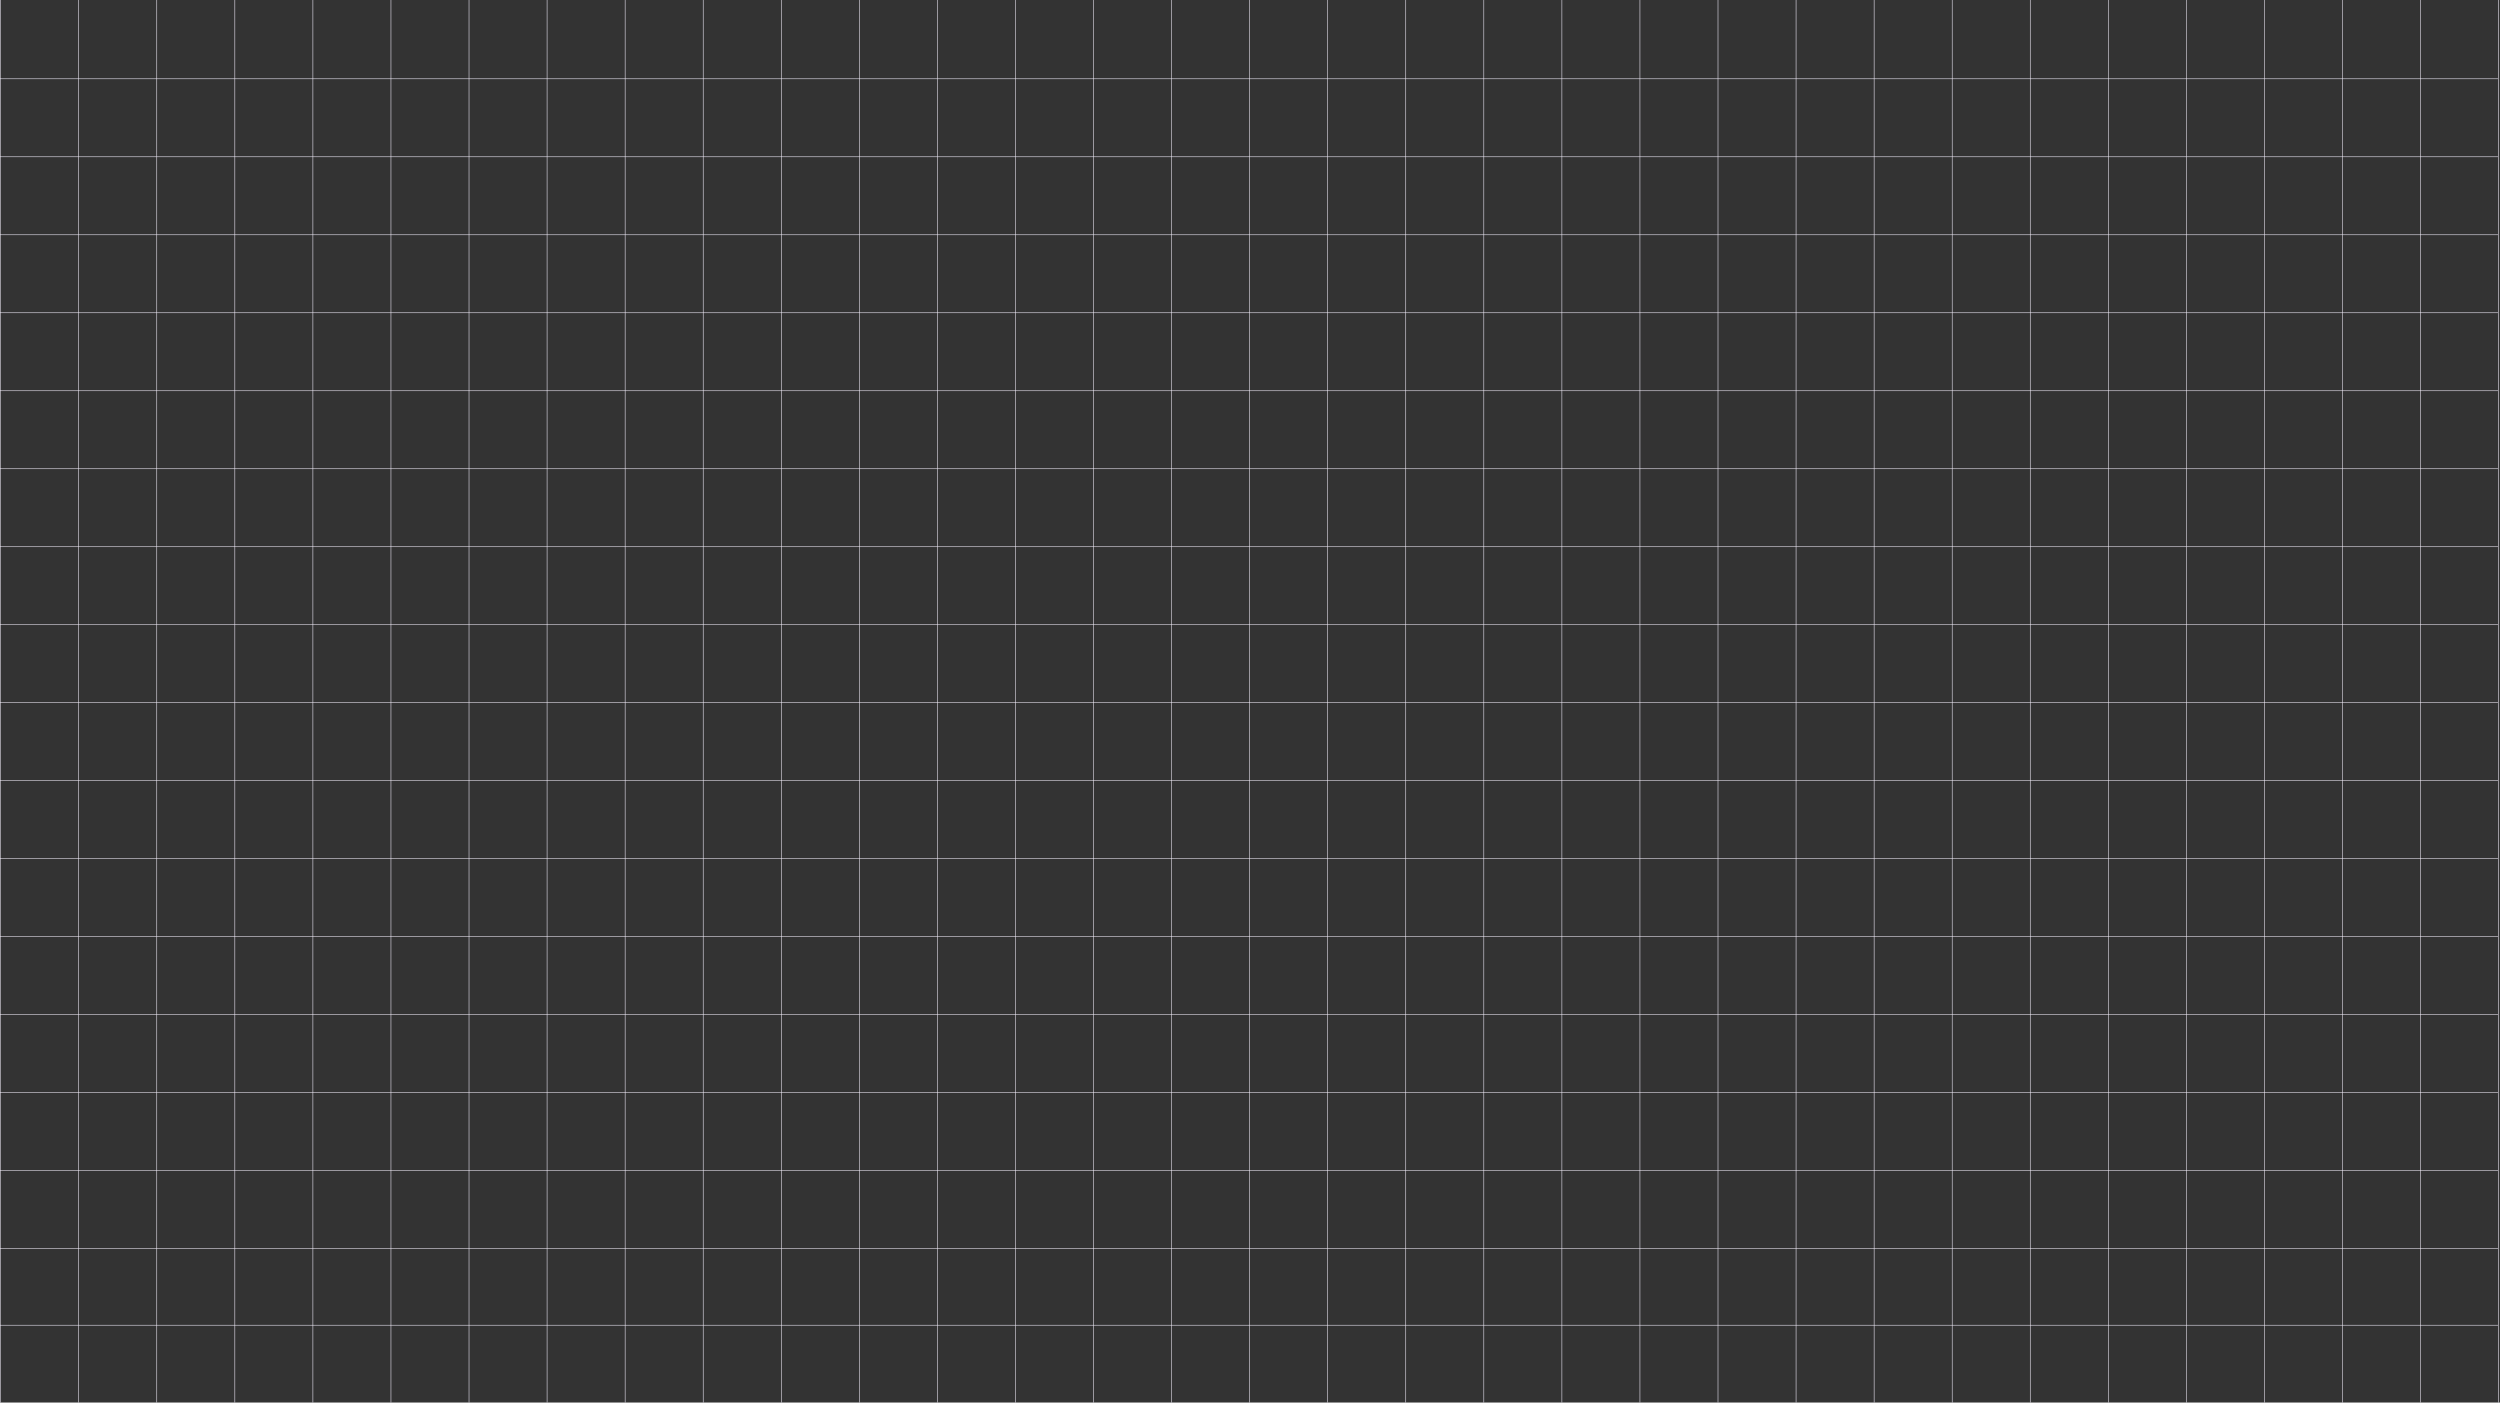 <?xml version="1.0" encoding="utf-8"?>
<svg xmlns="http://www.w3.org/2000/svg" fill="none" height="100%" overflow="visible" preserveAspectRatio="none" style="display: block;" viewBox="0 0 1811 1016" width="100%">
<rect x="0" y="0" width="1811" height="1016" fill="#333333" stroke="none"/>
<path d="M0.471 0L0.471 1016M735.592 0L735.592 1016M1470.71 0V1016M113.567 0L113.567 1016M848.688 0L848.688 1016M1583.81 0V1016M226.662 0L226.662 1016M961.783 0L961.783 1016M1696.9 0V1016M339.758 0L339.758 1016M1074.88 0V1016M1810 0V1016M452.853 0L452.853 1016M1187.97 0V1016M622.497 0L622.497 1016M1357.62 0V1016M57.019 0L57.019 1016M792.14 0L792.14 1016M1527.26 0V1016M170.115 0L170.115 1016M905.236 0L905.236 1016M1640.36 0V1016M283.21 0L283.21 1016M1018.33 0V1016M1753.45 0V1016M396.306 0L396.306 1016M1131.43 0V1016M565.949 0L565.949 1016M1301.07 0V1016M509.401 0L509.401 1016M1244.52 0V1016M679.045 0L679.045 1016M1414.17 0L1414.17 1016M1809.53 113.583L4.26377e-06 113.583M1809.53 226.577L4.40801e-06 226.576M1809.53 339.57L4.55225e-06 339.57M1809.53 57.086L4.19187e-06 57.086M1809.53 170.08L4.33589e-06 170.08M1809.53 283.073L4.48013e-06 283.073M1809.53 396.067L4.62437e-06 396.067M1809.53 452.564L0 452.564M1809.53 735.047L0 735.047M1809.53 622.054L0 622.054M1809.53 904.538L3.95486e-05 904.538M1809.53 565.557L0 565.557M1809.53 848.041L3.95485e-05 848.041M1809.53 959.974L0 959.974M1809.53 509.06L0 509.06M1809.53 791.544L0 791.544M1809.53 678.551L0 678.55" id="bg" stroke="#F5F0FE" stroke-width="0.392"/>
</svg>
